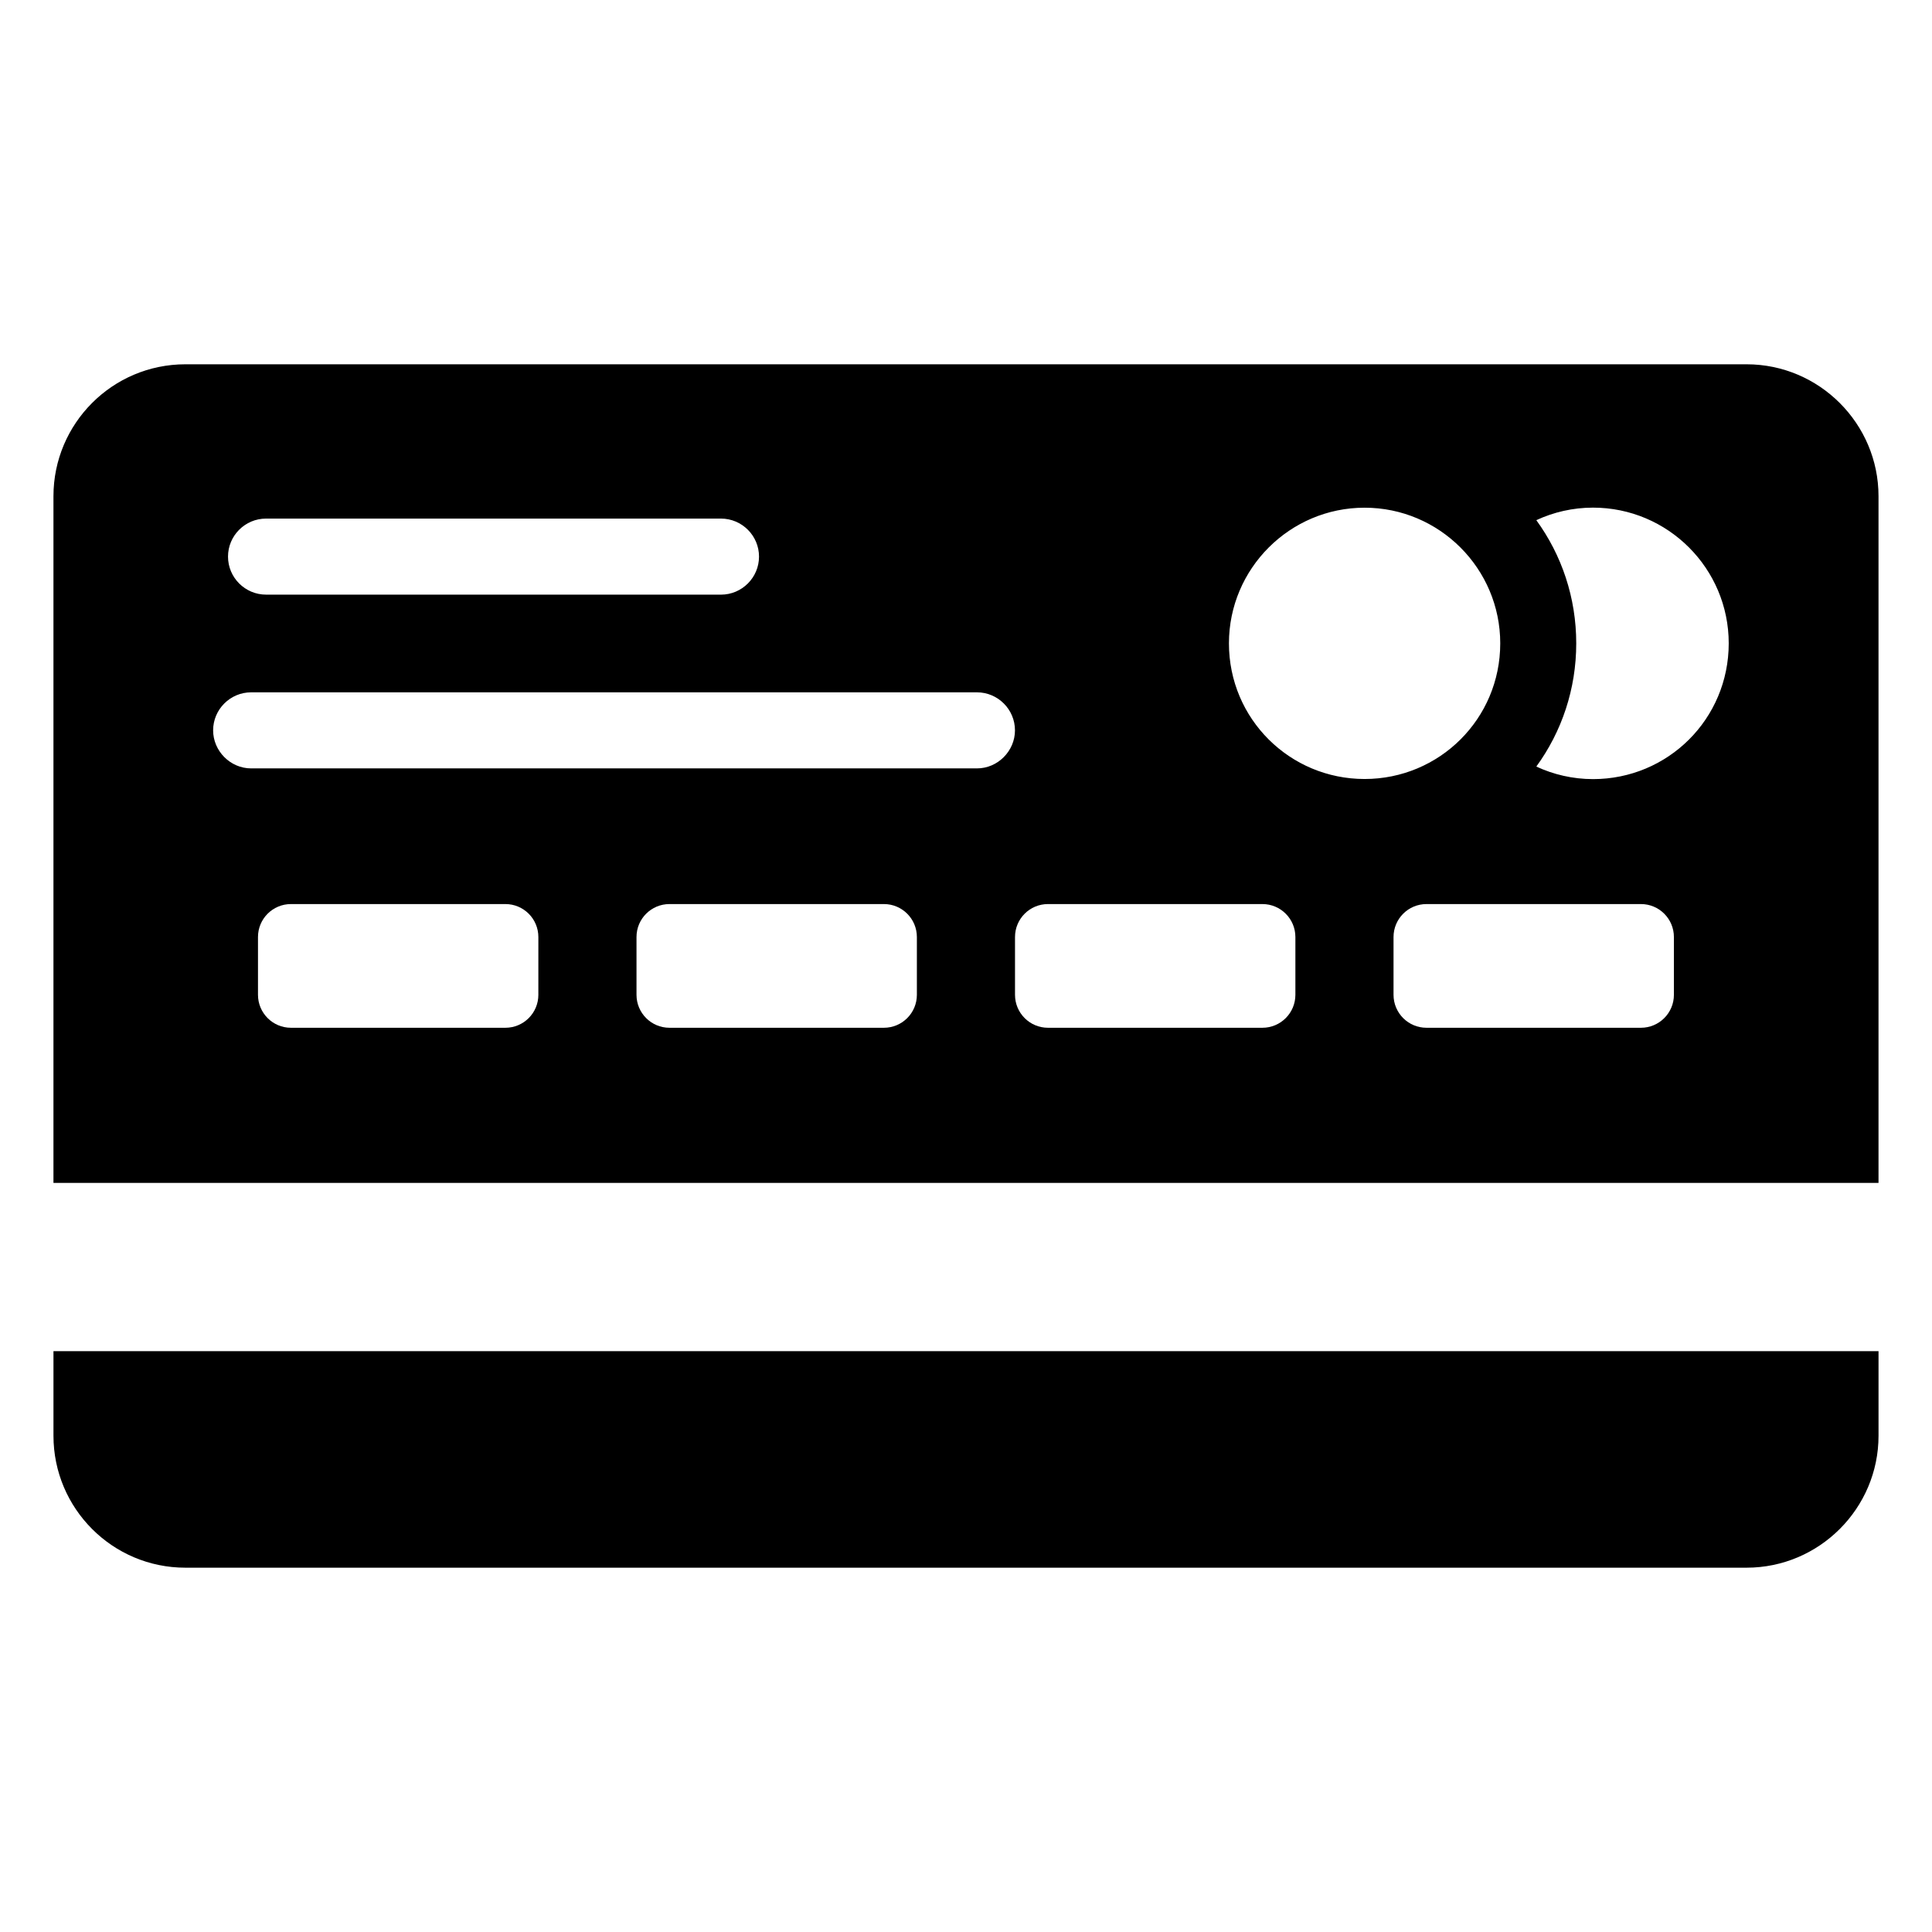 <?xml version="1.0" encoding="UTF-8"?>
<!-- Uploaded to: ICON Repo, www.iconrepo.com, Generator: ICON Repo Mixer Tools -->
<svg fill="#000000" width="800px" height="800px" version="1.1" viewBox="144 144 512 512" xmlns="http://www.w3.org/2000/svg">
 <g>
  <path d="m158.17 524.49c0 19.246 15.617 34.965 34.965 34.965h413.73c19.246 0 34.965-15.719 34.965-34.965v-22.418h-483.66z"/>
  <path d="m606.86 240.54h-413.73c-19.348 0-34.965 15.719-34.965 34.965v181.98h483.66v-181.98c0.004-19.246-15.715-34.965-34.961-34.965zm-392.36 40.891h120.57c5.547 0 10.078 4.527 10.078 10.078 0 5.547-4.527 10.078-10.078 10.078l-120.57-0.004c-5.547 0-10.074-4.527-10.074-10.078 0-5.547 4.527-10.074 10.074-10.074zm72.172 126.2c0 4.828-3.914 8.738-8.738 8.738h-56.828c-4.828 0-8.738-3.914-8.738-8.738v-15.309c0-4.828 3.914-8.738 8.738-8.738h56.828c4.828 0 8.738 3.914 8.738 8.738l-0.004 15.309zm100.31 0c0 4.828-3.914 8.738-8.738 8.738h-56.828c-4.828 0-8.738-3.914-8.738-8.738v-15.309c0-4.828 3.914-8.738 8.738-8.738h56.828c4.828 0 8.738 3.914 8.738 8.738zm15.922-60h-192.35c-5.547 0-10.074-4.641-10.074-10.078 0-5.547 4.527-10.078 10.074-10.078h192.35c5.547 0 10.074 4.527 10.074 10.078 0 5.438-4.527 10.078-10.074 10.078zm84.387 60c0 4.828-3.914 8.738-8.738 8.738h-56.828c-4.828 0-8.738-3.914-8.738-8.738v-15.309c0-4.828 3.914-8.738 8.738-8.738h56.828c4.828 0 8.738 3.914 8.738 8.738zm-17.609-93.137c0-19.812 16.137-35.949 35.949-35.949s35.949 16.137 35.949 35.949c0 20.016-16.137 35.949-35.949 35.949-19.809 0-35.949-15.934-35.949-35.949zm117.92 93.137c0 4.828-3.914 8.738-8.738 8.738h-56.828c-4.828 0-8.738-3.914-8.738-8.738v-15.309c0-4.828 3.914-8.738 8.738-8.738h56.828c4.828 0 8.738 3.914 8.738 8.738zm-21.445-57.16c-5.34 0-10.48-1.211-15.016-3.324 6.75-9.27 10.578-20.555 10.578-32.648 0-12.09-3.828-23.375-10.578-32.648 4.535-2.117 9.672-3.324 15.016-3.324 19.852 0 35.973 16.121 35.973 35.973-0.004 20.055-16.125 35.973-35.973 35.973z"/>
 </g>
</svg>